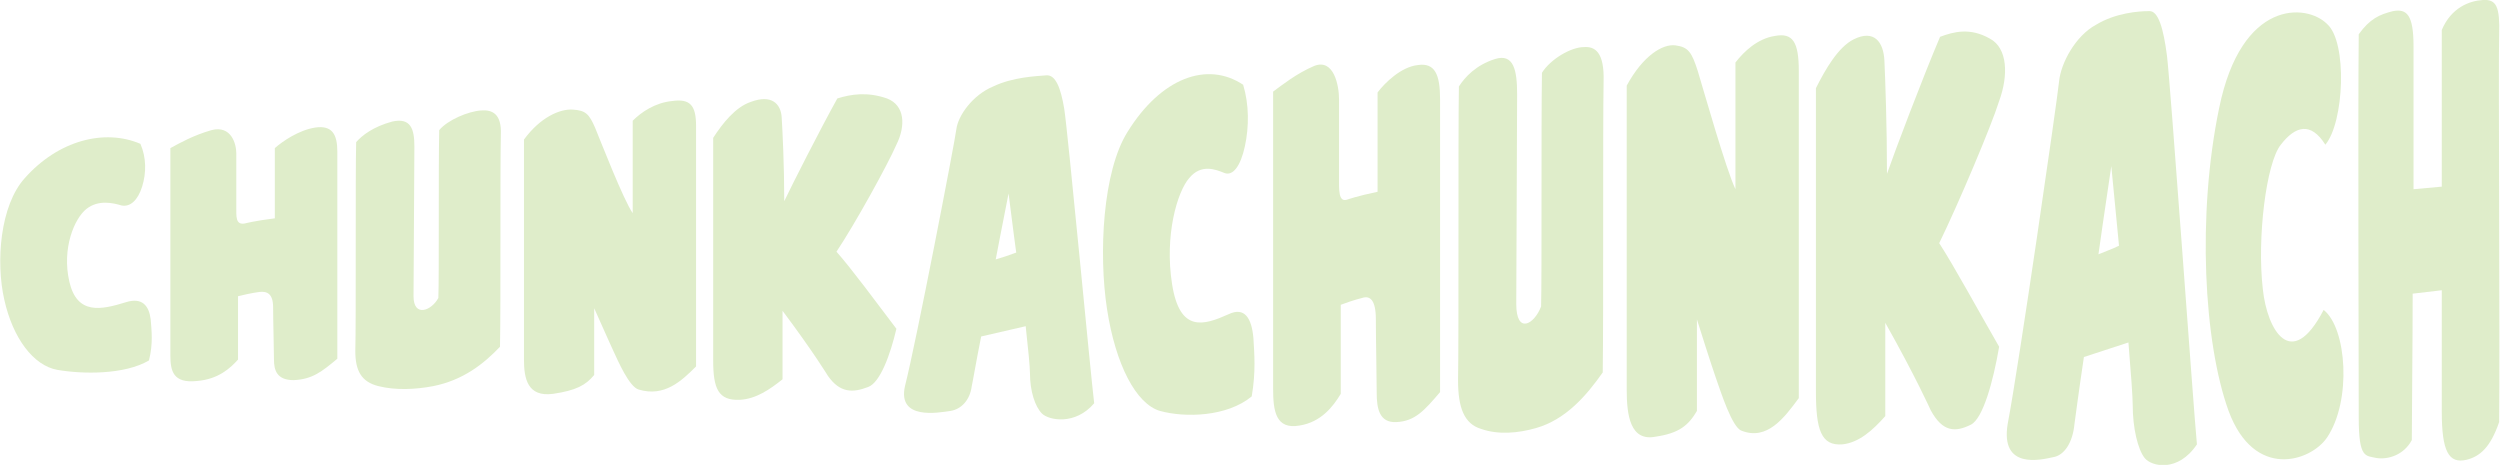<?xml version="1.0" encoding="utf-8"?>
<!-- Generator: Adobe Illustrator 18.1.1, SVG Export Plug-In . SVG Version: 6.00 Build 0)  -->
<svg version="1.2" baseProfile="tiny" id="Ebene_1" xmlns="http://www.w3.org/2000/svg" xmlns:xlink="http://www.w3.org/1999/xlink"
	 x="0px" y="0px" width="292px" height="54.3px" viewBox="0 0 292 54.3" xml:space="preserve">
<g>
	<path fill="#DFEDCA" d="M17.4,42.1c-2.9,1.7-7.8,1.6-10.7,1.1c-2.8-0.5-5.2-3.7-6.2-8.2c-1-4.4-0.5-11,2.4-14.2
		c3.9-4.4,9.3-5.8,13.5-4c0.7,1.6,0.7,3.4,0.2,5c-0.5,1.6-1.4,2.4-2.4,2.2c-1-0.3-2.7-0.7-4.1,0.4c-1.4,1.1-2.9,4.6-2,8.5
		c0.9,3.9,3.7,3.3,6.6,2.4c1.9-0.6,2.7,0.4,2.9,2C17.7,38.6,17.9,40.1,17.4,42.1z"/>
	<path fill="#DFEDCA" d="M34.3,44.4c-2,0-2.3-1.2-2.3-2.4c0-1.2-0.1-4.5-0.1-6.1c0-1.6-0.7-1.9-1.6-1.8c0,0-0.9,0.1-2.5,0.5V42
		c-0.9,1-2.3,2.3-4.8,2.5c-2.8,0.3-3.1-1.2-3.1-3c0,0,0-2.6,0-24.2c1.1-0.6,2.7-1.5,4.8-2.1c2.3-0.6,2.9,1.6,2.9,2.7
		c0,1.1,0,5,0,6.2c0,1.2-0.1,2.2,1,2c0,0,1.1-0.3,3.5-0.6v-8.2c0.9-0.8,2.8-2.1,4.7-2.4c2-0.3,2.6,0.8,2.6,2.8c0,0,0,2.9,0,24.2
		C37.6,43.4,36.5,44.3,34.3,44.4z"/>
	<path fill="#DFEDCA" d="M58.4,40.5c-1.9,2-4.3,3.9-7.8,4.6c-2.1,0.4-4.4,0.5-6.4,0c-2-0.5-2.7-1.8-2.7-4.1c0.1-3.3,0-20.9,0.1-24.4
		c0.7-0.8,2-1.8,4.2-2.4c2.2-0.5,2.6,0.9,2.6,2.9c0,3.3-0.1,14.8-0.1,17.5c0,2.5,2.1,1.7,2.9,0.2c0.1-2.7,0-15,0.1-19.6
		c1-1.2,3.4-2.2,4.9-2.3c1.3-0.1,2.4,0.4,2.3,2.8C58.4,20.2,58.5,35.4,58.4,40.5z"/>
	<path fill="#DFEDCA" d="M74.6,45.5c-1.1-0.3-2.4-3.3-3-4.6c0,0-0.6-1.3-2.2-4.9v7.8c-1,1.2-2.1,1.8-4.8,2.2c-3,0.4-3.4-1.8-3.4-4
		c0,0,0-1.9,0-25.7c1.9-2.6,4.2-3.6,5.7-3.5c1.5,0.1,1.9,0.5,2.6,2.1c0.7,1.7,3.3,8.4,4.4,10V14.1c1-1,2.6-2.1,4.6-2.3
		c2.1-0.3,2.8,0.5,2.8,2.9c0,0,0,3.5,0,28.1C79.6,44.5,77.6,46.4,74.6,45.5z"/>
	<path fill="#DFEDCA" d="M97.7,29.4c1.7,1.9,4.8,6.1,7,9c-0.7,3-1.9,6.3-3.3,6.8c-1.8,0.7-3.3,0.7-4.7-1.3c0,0-1.7-2.8-5.3-7.6v8
		c-1.5,1.2-3.1,2.3-5,2.4c-2.5,0.1-3.1-1.3-3.1-4.6c0-3.3,0-21.4,0-26c1.1-1.7,2.6-3.6,4.4-4.2c2.4-0.9,3.5,0.2,3.6,1.8
		c0.1,1.6,0.3,5.6,0.3,9.8c0.9-1.9,4.2-8.4,6.2-12c1.6-0.5,3.5-0.8,5.8,0c2.1,0.8,2.2,3.2,1.1,5.4C103.7,19.2,99.9,26.1,97.7,29.4z"
		/>
	<path fill="#DFEDCA" d="M121.7,48.3c-0.8-0.8-1.4-2.6-1.4-4.7c0-0.7-0.2-2.8-0.5-5.5l-5.2,1.2c-0.6,3-1,5.4-1.1,5.8
		c-0.2,1.6-1.2,2.7-2.5,2.9c-1.4,0.2-6.2,1.1-5.3-2.9c1.3-5.1,5.8-28.4,6-30c0.2-1.6,1.9-4,4.3-5c2.3-1.1,5-1.2,6.2-1.3
		c1.1-0.1,1.7,1.5,2.1,3.9c0.4,2.4,3.1,31.2,3.5,34.4C125.6,49.7,122.5,49.1,121.7,48.3z M117.8,22.6c-0.7,3.5-1.5,7.7-1.5,7.7
		c0.7-0.2,1.6-0.5,2.4-0.8C118.7,29.6,118.2,25.8,117.8,22.6z"/>
	<path fill="#DFEDCA" d="M146.2,46.3c-2.9,2.4-7.8,2.5-10.7,1.7c-2.8-0.8-5.2-5.4-6.2-11.9c-1-6.5-0.5-16.1,2.4-20.7
		c3.9-6.3,9.3-8.3,13.5-5.5c0.7,2.3,0.7,4.9,0.2,7.2c-0.5,2.3-1.4,3.5-2.4,3.1c-1-0.4-2.7-1.1-4.1,0.6c-1.4,1.6-2.9,6.7-2,12.4
		c0.9,5.7,3.7,4.8,6.6,3.5c1.9-0.9,2.7,0.5,2.9,2.8C146.5,41.3,146.7,43.4,146.2,46.3z"/>
	<path fill="#DFEDCA" d="M163.1,49.3c-2,0.1-2.3-1.6-2.3-3.4c0-1.7-0.1-6.3-0.1-8.6c0-2.3-0.7-2.8-1.6-2.5c0,0-0.9,0.2-2.5,0.8V46
		c-0.9,1.5-2.3,3.3-4.8,3.7c-2.8,0.5-3.1-1.7-3.1-4.3c0,0,0-3.8,0-34.7c1.1-0.8,2.7-2.1,4.8-3c2.3-0.9,2.9,2.3,2.9,3.9
		c0,1.5,0,7.2,0,8.9c0,1.7-0.1,3.2,1,2.8c0,0,1.1-0.4,3.5-0.9V10.8c0.9-1.2,2.8-3,4.7-3.2c2-0.3,2.6,1.1,2.6,4c0,0,0,4.1,0,34.2
		C166.4,47.9,165.3,49.2,163.1,49.3z"/>
	<path fill="#DFEDCA" d="M187.2,43.5c-1.9,2.7-4.3,5.5-7.8,6.5c-2.1,0.6-4.4,0.8-6.4,0.1c-2-0.6-2.7-2.5-2.7-5.7
		c0.1-4.6,0-29.4,0.1-34.3c0.7-1.1,2-2.5,4.2-3.2c2.2-0.7,2.6,1.3,2.6,4.1c0,4.7-0.1,20.6-0.1,24.5c0,3.6,2.1,2.4,2.9,0.3
		c0.1-3.7,0-20.9,0.1-27.3c1-1.6,3.4-3,4.9-3c1.3-0.1,2.4,0.6,2.3,4C187.2,15.4,187.3,36.5,187.2,43.5z"/>
	<path fill="#DFEDCA" d="M203.4,50.3c-1.1-0.4-2.4-4.5-3-6.2c0,0-0.6-1.7-2.2-6.8V48c-1,1.7-2.1,2.6-4.8,3c-3,0.6-3.4-2.5-3.4-5.5
		c0,0,0-2.7,0-35.5c1.9-3.5,4.2-4.9,5.7-4.7c1.5,0.2,1.9,0.8,2.6,3c0.7,2.3,3.3,11.5,4.4,13.8V7.3c1-1.3,2.6-2.8,4.6-3.1
		c2.1-0.4,2.8,0.7,2.8,4.1c0,0,0,4.8,0,38.2C208.4,48.8,206.4,51.5,203.4,50.3z"/>
	<path fill="#DFEDCA" d="M226.5,28.4c1.7,2.6,4.8,8.3,7,12.1c-0.7,4.1-1.9,8.4-3.3,9.1c-1.8,0.9-3.3,0.9-4.7-1.7
		c0,0-1.7-3.8-5.3-10.2v10.9c-1.5,1.7-3.1,3.1-5,3.3c-2.5,0.2-3.1-1.7-3.1-6.2c0-4.4,0-29,0-35.4c1.1-2.2,2.6-4.8,4.4-5.7
		c2.4-1.2,3.5,0.3,3.6,2.5c0.1,2.2,0.3,7.6,0.3,13.2c0.9-2.6,4.2-11.3,6.2-16c1.6-0.6,3.5-1.1,5.8,0.2c2.1,1.1,2.2,4.3,1.1,7.3
		C232.6,14.7,228.7,23.9,226.5,28.4z"/>
	<path fill="#DFEDCA" d="M250.5,53.5c-0.8-1-1.4-3.5-1.4-6.2c0-0.9-0.2-3.7-0.5-7.3l-5.2,1.7c-0.6,4-1,7.1-1.1,7.8
		c-0.2,2.2-1.2,3.7-2.5,3.9c-1.4,0.3-6.2,1.5-5.3-3.9c1.3-6.8,5.8-37.9,6-40c0.2-2.1,1.9-5.3,4.3-6.6c2.3-1.4,5-1.6,6.2-1.6
		c1.1-0.1,1.7,2.1,2.1,5.2c0.4,3.1,3.1,41.3,3.5,45.4C254.4,55.2,251.3,54.5,250.5,53.5z M246.6,19.4c-0.7,4.6-1.5,10.3-1.5,10.3
		c0.7-0.3,1.6-0.6,2.4-1C247.5,28.6,247,23.6,246.6,19.4z"/>
	<path fill="#DFEDCA" d="M271.6,16.9c-1.7-2.7-3.5-2.2-5.2,0c-1.7,2.1-2.8,10.9-2.1,16.9c0.5,4.7,3.3,9.7,7.1,2.4
		c2.7,2.1,3.3,10.6,0.4,14.9c-1.9,2.8-8.5,5-11.5-3.1c-2.9-8-3.7-22.9-1.1-35.4c2.6-12.7,10.2-12.2,12.6-9.8
		C274.2,4.9,273.8,14.3,271.6,16.9z"/>
	<path fill="#DFEDCA" d="M288.1,53.7c-2.1,0.5-2.9-1-2.9-5.6c0-1.8,0-7.4,0-14.2l-3.4,0.4c0,6.1-0.1,13.6-0.1,17.1
		c-0.9,1.7-2.7,2.3-4.1,2.1c-1.3-0.3-2.1,0.1-2.1-4.7c0-4.8-0.1-36.1,0-44.8c1.3-1.8,2.4-2.3,4-2.7c1.6-0.3,2.4,0.4,2.4,4.1
		c0,2.8,0,10.8,0,16.7l3.3-0.3c0-8.1,0-15.6,0-18.3c1.1-2.6,3.2-3.4,4.8-3.5s2,0.8,1.9,4.1c-0.1,3.2,0.1,36.5,0,45.2
		C290.9,52.2,289.7,53.3,288.1,53.7z"/>
</g>
</svg>
